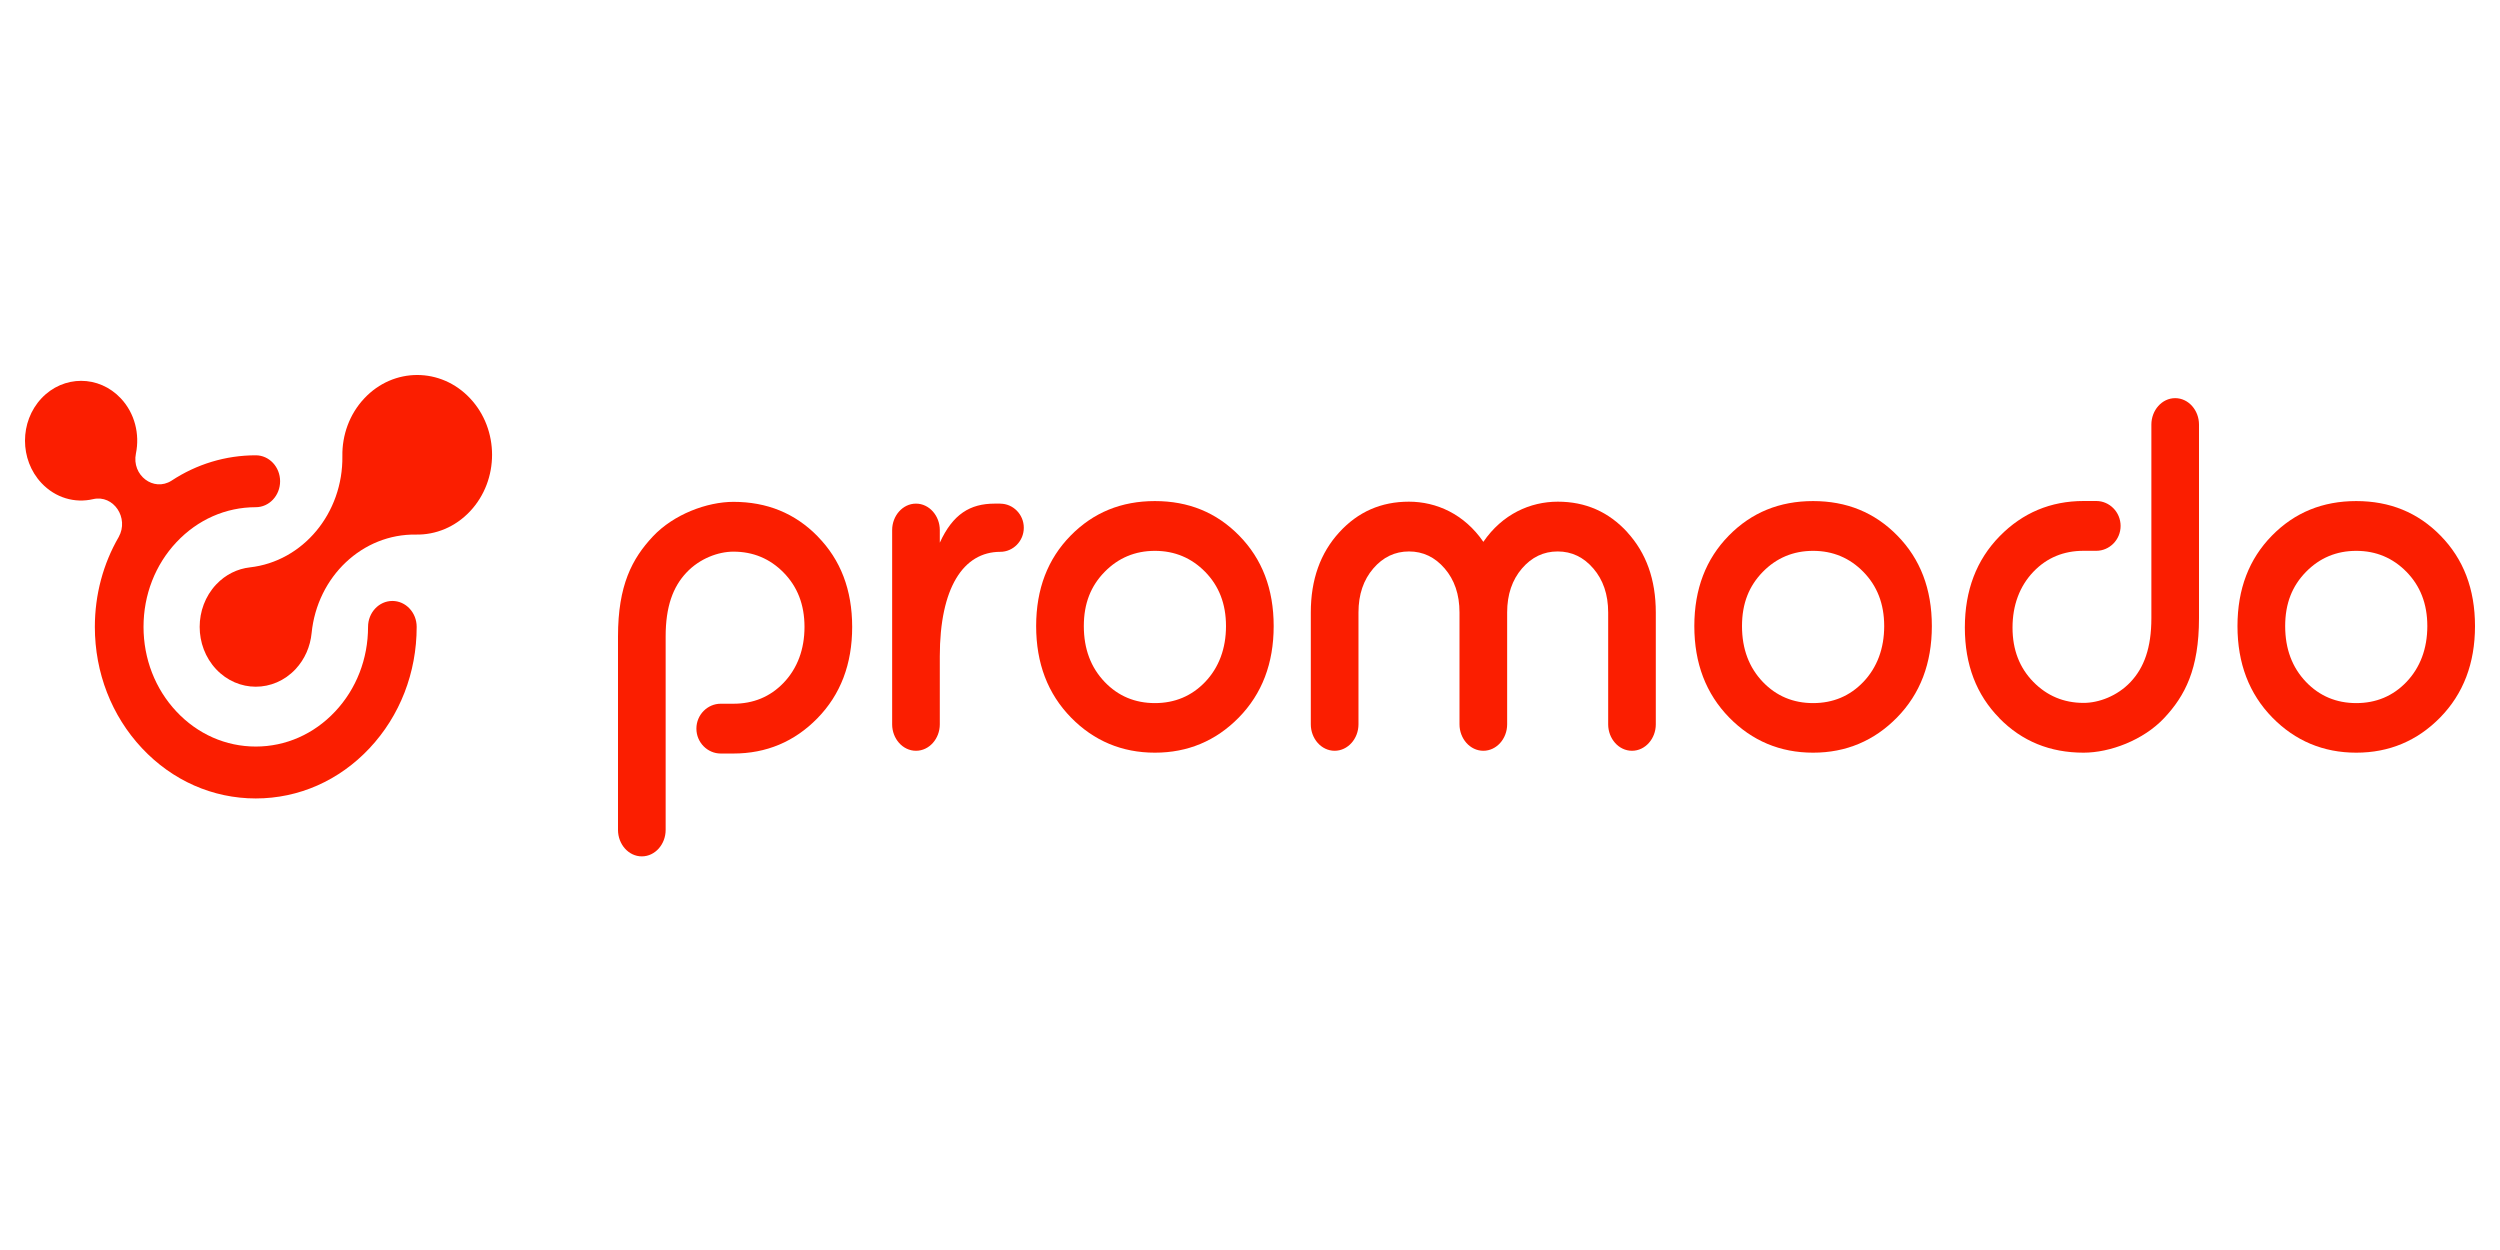 <svg width="100" height="50" viewBox="0 0 100 50" fill="none" xmlns="http://www.w3.org/2000/svg">
<path d="M49.57 21.427C48.659 20.496 47.535 20.043 46.196 20.043C44.858 20.043 43.735 20.497 42.823 21.427C41.911 22.357 41.446 23.556 41.446 25.044C41.446 26.533 41.911 27.751 42.842 28.703C43.753 29.633 44.877 30.107 46.196 30.107C47.515 30.107 48.639 29.632 49.551 28.703C50.482 27.752 50.947 26.533 50.947 25.044C50.947 23.556 50.482 22.357 49.57 21.427ZM48.207 27.277C47.665 27.843 46.991 28.124 46.196 28.124C45.401 28.124 44.727 27.843 44.186 27.277C43.635 26.7 43.353 25.961 43.353 25.044C43.353 24.128 43.638 23.434 44.186 22.874C44.731 22.318 45.401 22.034 46.196 22.034C46.991 22.034 47.662 22.319 48.207 22.874C48.755 23.434 49.04 24.148 49.04 25.044C49.04 25.94 48.757 26.699 48.207 27.277Z" fill="#FB1E00"/>
<path d="M75.897 21.427C74.987 20.496 73.862 20.043 72.524 20.043C71.186 20.043 70.061 20.497 69.15 21.427C68.239 22.357 67.773 23.556 67.773 25.044C67.773 26.533 68.239 27.751 69.17 28.703C70.081 29.633 71.205 30.107 72.524 30.107C73.843 30.107 74.966 29.632 75.878 28.703C76.81 27.752 77.274 26.533 77.274 25.044C77.274 23.556 76.81 22.357 75.897 21.427ZM74.534 27.277C73.993 27.843 73.319 28.124 72.524 28.124C71.729 28.124 71.055 27.843 70.513 27.277C69.963 26.7 69.68 25.961 69.68 25.044C69.68 24.128 69.966 23.434 70.513 22.874C71.058 22.318 71.729 22.034 72.524 22.034C73.319 22.034 73.99 22.319 74.534 22.874C75.082 23.434 75.368 24.148 75.368 25.044C75.368 25.94 75.084 26.699 74.534 27.277Z" fill="#FB1E00"/>
<path d="M97.623 21.427C96.712 20.496 95.588 20.043 94.25 20.043C92.911 20.043 91.787 20.497 90.876 21.427C89.964 22.357 89.499 23.556 89.499 25.044C89.499 26.533 89.964 27.751 90.895 28.703C91.808 29.633 92.93 30.107 94.25 30.107C95.569 30.107 96.692 29.632 97.604 28.703C98.535 27.752 99 26.533 99 25.044C99 23.556 98.535 22.357 97.623 21.427ZM96.26 27.277C95.719 27.843 95.044 28.124 94.251 28.124C93.457 28.124 92.782 27.843 92.24 27.277C91.689 26.7 91.407 25.961 91.407 25.044C91.407 24.128 91.692 23.434 92.24 22.874C92.785 22.318 93.456 22.034 94.251 22.034C95.046 22.034 95.716 22.319 96.26 22.874C96.808 23.434 97.093 24.148 97.093 25.044C97.093 25.94 96.81 26.699 96.26 27.277Z" fill="#FB1E00"/>
<path d="M32.71 21.458C31.799 20.527 30.675 20.074 29.337 20.074C28.284 20.074 26.948 20.571 26.115 21.458C25.283 22.346 24.72 23.412 24.72 25.455V33.198C24.72 33.768 25.14 34.255 25.673 34.255C26.206 34.255 26.626 33.768 26.626 33.198V25.455C26.626 24.263 26.92 23.474 27.455 22.906C27.988 22.337 28.734 22.066 29.337 22.066C30.131 22.066 30.802 22.349 31.347 22.906C31.895 23.466 32.18 24.181 32.18 25.077C32.18 25.972 31.897 26.731 31.347 27.309C30.806 27.875 30.131 28.149 29.337 28.149H28.827C28.304 28.149 27.856 28.587 27.856 29.145C27.856 29.702 28.304 30.141 28.827 30.141H29.337C30.655 30.141 31.779 29.666 32.691 28.736C33.622 27.786 34.087 26.566 34.087 25.078C34.087 23.589 33.622 22.39 32.71 21.461V21.458Z" fill="#FB1E00"/>
<path d="M79.969 28.723C80.88 29.654 82.006 30.107 83.343 30.107C84.396 30.107 85.732 29.61 86.566 28.723C87.398 27.836 87.96 26.769 87.96 24.726V16.983C87.96 16.413 87.541 15.926 87.007 15.926C86.475 15.926 86.055 16.413 86.055 16.983V24.726C86.055 25.918 85.76 26.707 85.226 27.276C84.692 27.844 83.947 28.116 83.344 28.116C82.549 28.116 81.878 27.831 81.334 27.276C80.786 26.716 80.501 26 80.501 25.105C80.501 24.209 80.784 23.45 81.334 22.872C81.875 22.306 82.549 22.032 83.344 22.032H83.853C84.376 22.032 84.824 21.594 84.824 21.037C84.824 20.479 84.376 20.04 83.853 20.04H83.344C82.025 20.04 80.902 20.515 79.99 21.445C79.058 22.395 78.594 23.615 78.594 25.103C78.594 26.592 79.058 27.791 79.971 28.721L79.969 28.723Z" fill="#FB1E00"/>
<path d="M40.013 20.145H39.784C38.806 20.145 38.112 20.565 37.592 21.708V21.203C37.592 20.634 37.172 20.145 36.639 20.145C36.106 20.145 35.686 20.633 35.686 21.203V28.974C35.686 29.544 36.106 30.031 36.639 30.031C37.172 30.031 37.592 29.544 37.592 28.974V26.252C37.592 23.514 38.533 22.073 40.013 22.073C40.518 22.073 40.952 21.65 40.952 21.11C40.952 20.571 40.518 20.147 40.013 20.147V20.145Z" fill="#FB1E00"/>
<path d="M65.099 21.295C64.346 20.471 63.418 20.067 62.313 20.067C61.208 20.067 60.093 20.565 59.334 21.674C58.574 20.565 57.46 20.067 56.355 20.067C55.25 20.067 54.322 20.469 53.569 21.295C52.816 22.119 52.432 23.181 52.432 24.501V28.974C52.432 29.544 52.852 30.031 53.385 30.031C53.918 30.031 54.339 29.544 54.339 28.974V24.501C54.339 23.775 54.541 23.194 54.931 22.74C55.318 22.289 55.794 22.058 56.359 22.058C56.925 22.058 57.401 22.289 57.788 22.74C58.178 23.194 58.38 23.774 58.38 24.501V28.974C58.38 29.544 58.8 30.031 59.333 30.031C59.866 30.031 60.286 29.544 60.286 28.974V24.501C60.286 23.775 60.489 23.194 60.878 22.74C61.265 22.289 61.741 22.058 62.306 22.058C62.871 22.058 63.348 22.289 63.734 22.74C64.124 23.194 64.327 23.774 64.327 24.501V28.974C64.327 29.544 64.746 30.031 65.279 30.031C65.813 30.031 66.232 29.544 66.232 28.974V24.501C66.232 23.182 65.849 22.119 65.095 21.295H65.099Z" fill="#FB1E00"/>
<path d="M15.695 24.038C15.159 24.038 14.722 24.502 14.722 25.076C14.722 26.354 14.255 27.557 13.406 28.46C12.558 29.364 11.43 29.862 10.231 29.862C9.031 29.862 7.903 29.364 7.056 28.46C6.208 27.556 5.741 26.353 5.741 25.074C5.741 23.796 6.208 22.593 7.056 21.69C7.904 20.786 9.032 20.288 10.231 20.288C10.768 20.288 11.204 19.823 11.204 19.25C11.204 18.677 10.768 18.212 10.231 18.212C9.022 18.212 7.865 18.566 6.861 19.227C6.145 19.683 5.258 19.011 5.437 18.14C5.595 17.37 5.395 16.532 4.833 15.935C3.957 15 2.534 15 1.657 15.935C0.781 16.869 0.781 18.386 1.657 19.32C2.219 19.919 3.001 20.135 3.723 19.966C4.541 19.776 5.173 20.719 4.747 21.482C4.127 22.552 3.794 23.786 3.794 25.076C3.794 26.908 4.464 28.632 5.679 29.928C6.895 31.224 8.511 31.938 10.231 31.938C11.95 31.938 13.567 31.224 14.782 29.928C15.998 28.632 16.667 26.908 16.667 25.076C16.667 24.502 16.232 24.038 15.694 24.038H15.695Z" fill="#FB1E00"/>
<path d="M18.805 15.935C17.636 14.688 15.741 14.688 14.572 15.935C13.975 16.571 13.682 17.406 13.695 18.24C13.728 20.521 12.124 22.455 9.995 22.695C9.502 22.751 9.022 22.979 8.644 23.382C7.768 24.317 7.768 25.833 8.644 26.768C9.521 27.702 10.943 27.702 11.82 26.768C12.198 26.364 12.412 25.853 12.464 25.326C12.69 23.057 14.502 21.348 16.642 21.383C17.424 21.397 18.208 21.085 18.805 20.449C19.975 19.201 19.975 17.182 18.805 15.935Z" fill="#FB1E00"/>
</svg>
